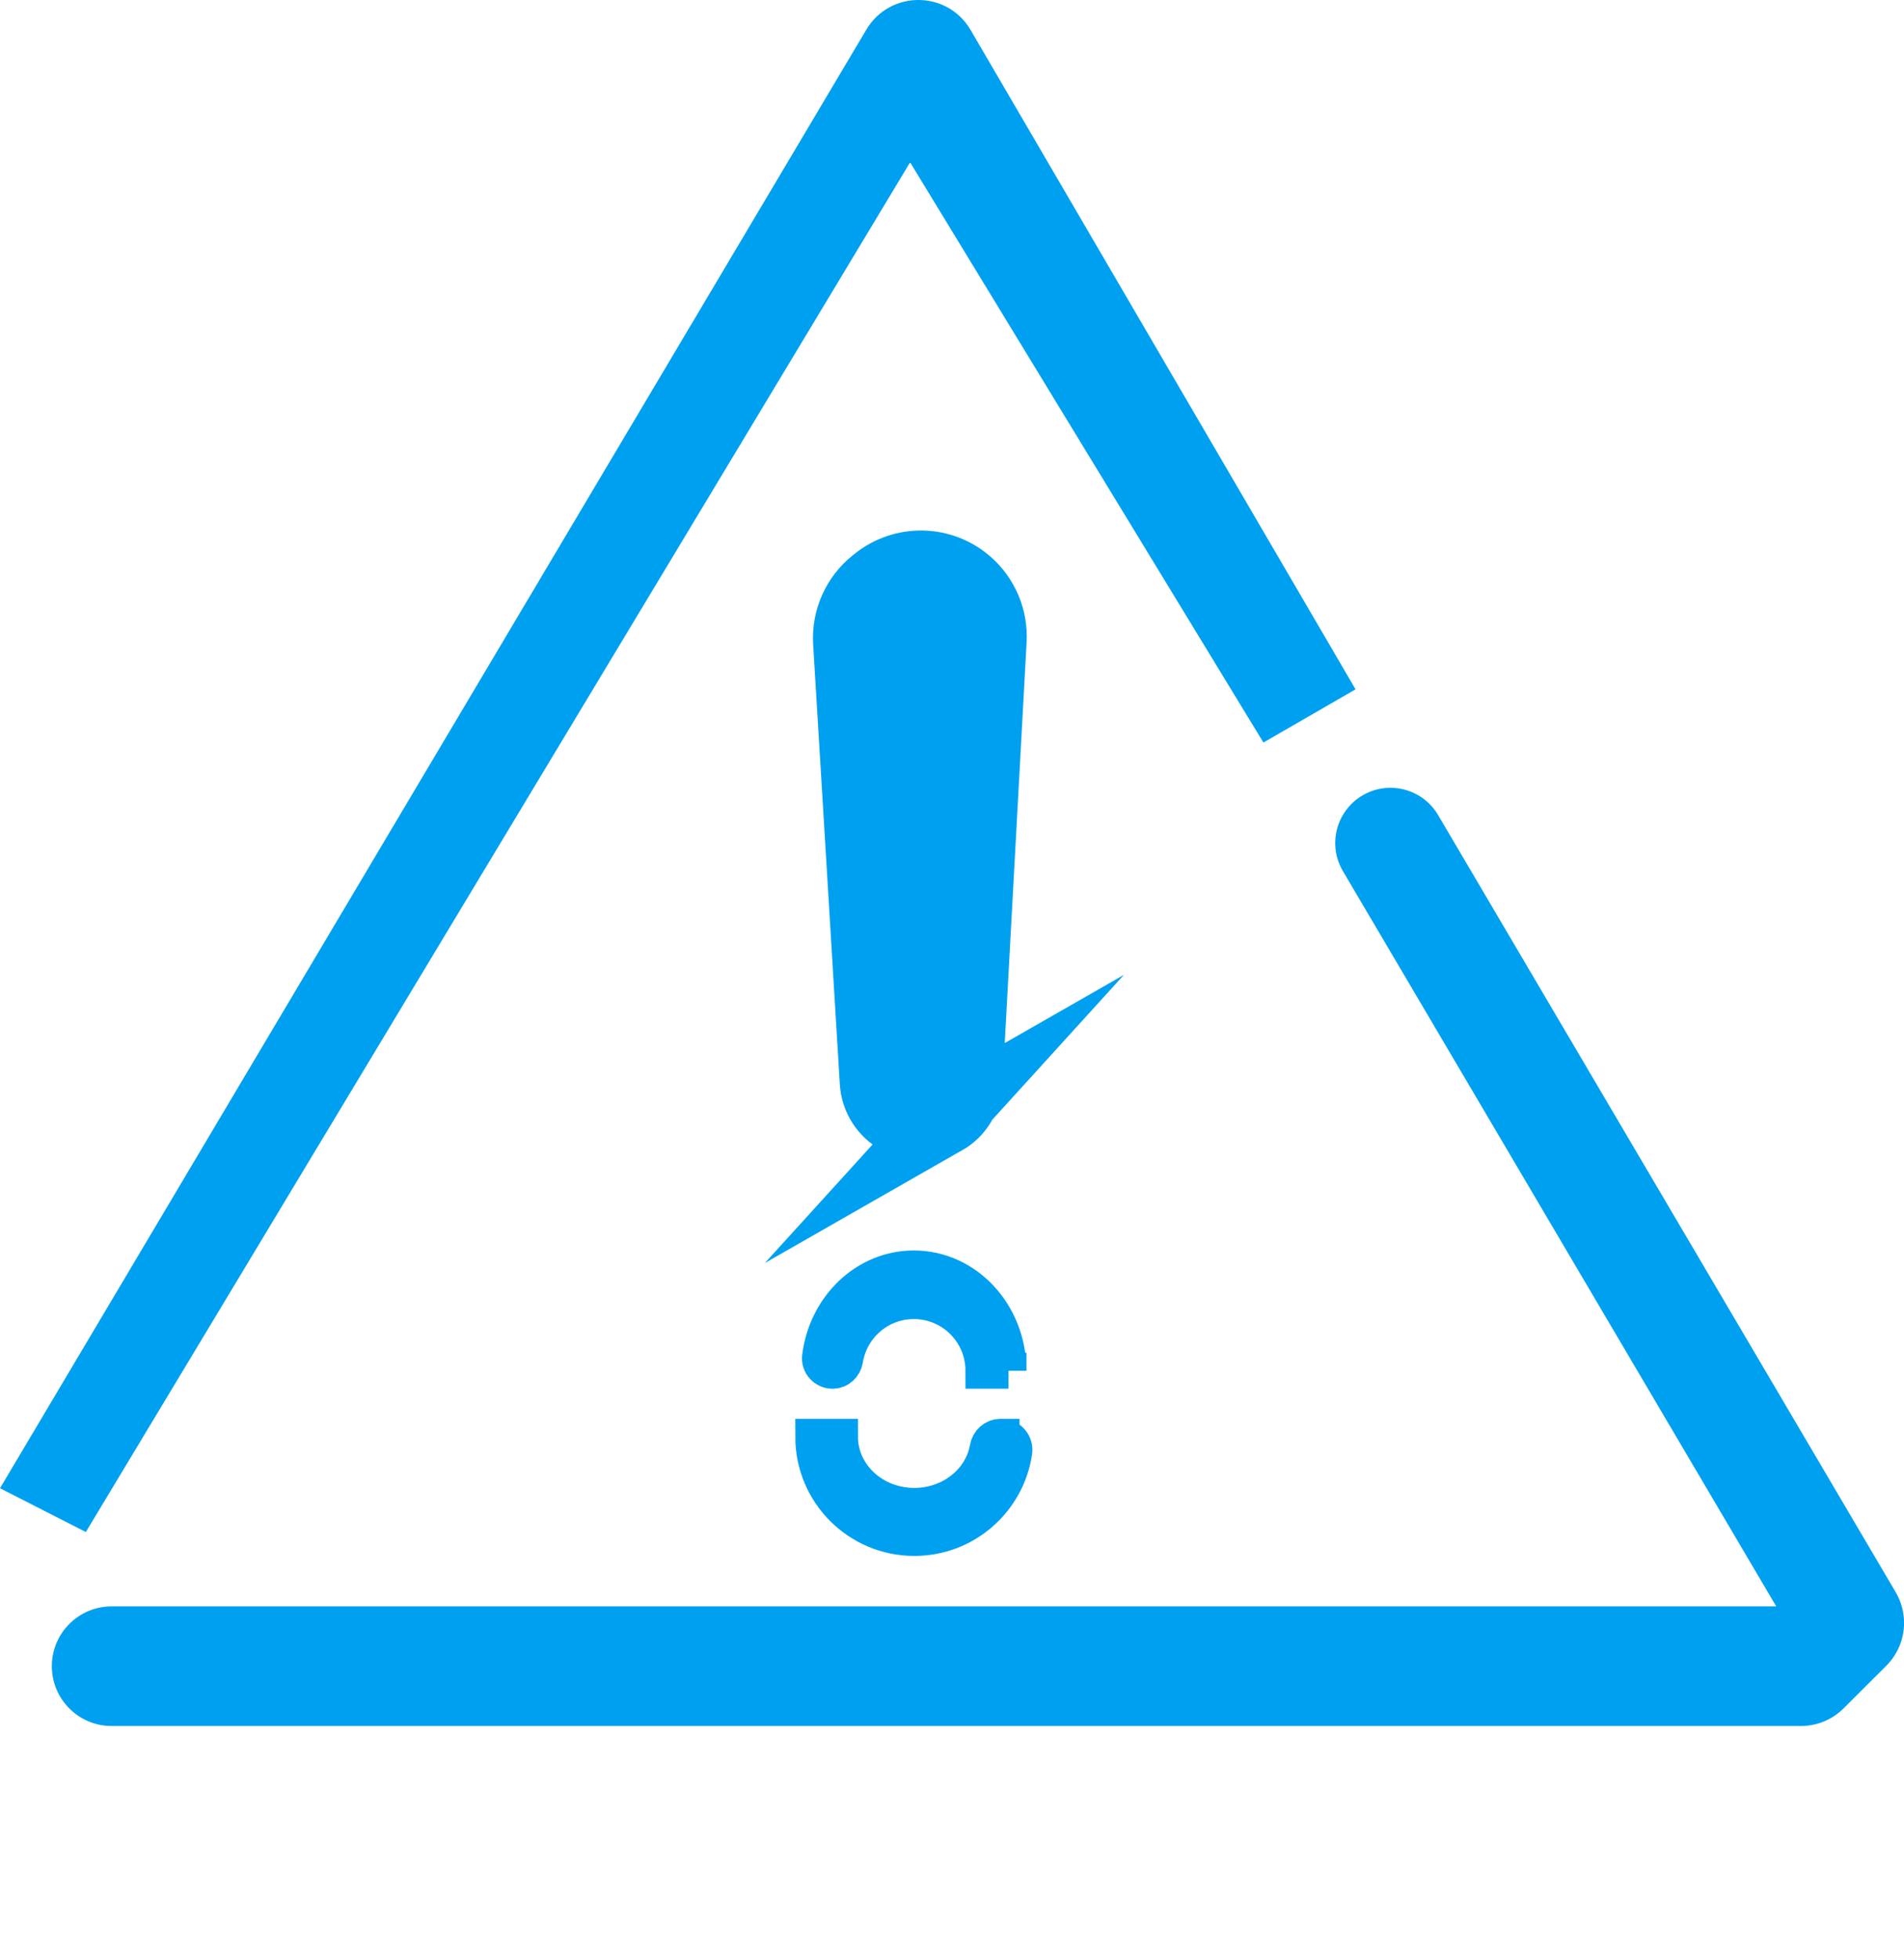 <?xml version="1.0" encoding="UTF-8"?>
<svg id="Calque_1" data-name="Calque 1" xmlns="http://www.w3.org/2000/svg" viewBox="0 0 317.65 326.71">
  <defs>
    <style>
      .cls-1, .cls-2 {
        fill: #00a0f0;
      }

      .cls-3 {
        fill: #00a0f0;
        stroke-width: 12px;
      }

      .cls-3, .cls-2 {
        stroke: #00a0f0;
        stroke-miterlimit: 10;
      }

      .cls-2 {
        stroke-width: 6px;
      }
    </style>
  </defs>
  <g>
    <path class="cls-1" d="M296.33,267.87H18.63c-5.48,0-9.94,4.42-9.98,9.9h0c-.04,5.54,4.44,10.05,9.98,10.05h279.07s2.75,0,2.75,0c2.67,0,5.24-1.06,7.13-2.95l7.11-7.09c1.9-1.89,2.97-4.47,2.97-7.15h0c0-1.81-.49-3.59-1.41-5.15l-76.33-129.57c-2.64-4.48-8.46-5.89-12.86-3.12h0c-4.21,2.66-5.55,8.18-3.02,12.47l72.28,122.59Z"/>
    <path class="cls-1" d="M151.84,27.06L14.32,255.47l-14.32-7.3L144.53,4.95c3.91-6.6,13.46-6.6,17.37,0l64.25,110-15.37,8.87-58.95-96.76Z"/>
  </g>
  <path class="cls-2" d="M167.09,239.6c1.33,0,2.32,1.19,2.12,2.51-1.21,8.12-8.21,14.35-16.67,14.35-9.31,0-16.86-7.55-16.86-16.86h4.46c0,6.36,5.55,11.52,12.4,11.52,6.16,0,11.28-4.18,12.24-9.65.19-1.06,1.05-1.87,2.13-1.87h.18Z"/>
  <path class="cls-2" d="M168.25,228.58c0-9.42-7.07-17.06-15.79-17.06-8,0-14.61,6.43-15.65,14.76-.15,1.23.86,2.3,2.09,2.3h0c1.06,0,1.92-.8,2.09-1.85.89-5.54,5.68-9.77,11.47-9.77,6.41,0,11.61,5.2,11.61,11.61h4.18Z"/>
  <path class="cls-3" d="M157.51,186.64h0c2.19-1.25,3.6-3.54,3.74-6.06l4.03-73.81c.2-3.59-1.28-7.08-3.99-9.44h0c-4.25-3.7-10.54-3.83-14.94-.31l-.34.27c-2.96,2.37-4.59,6.03-4.36,9.81l4.45,73.36c.16,2.58,1.64,4.9,3.93,6.12l.29.16c2.26,1.2,4.98,1.16,7.2-.11Z"/>
</svg>
